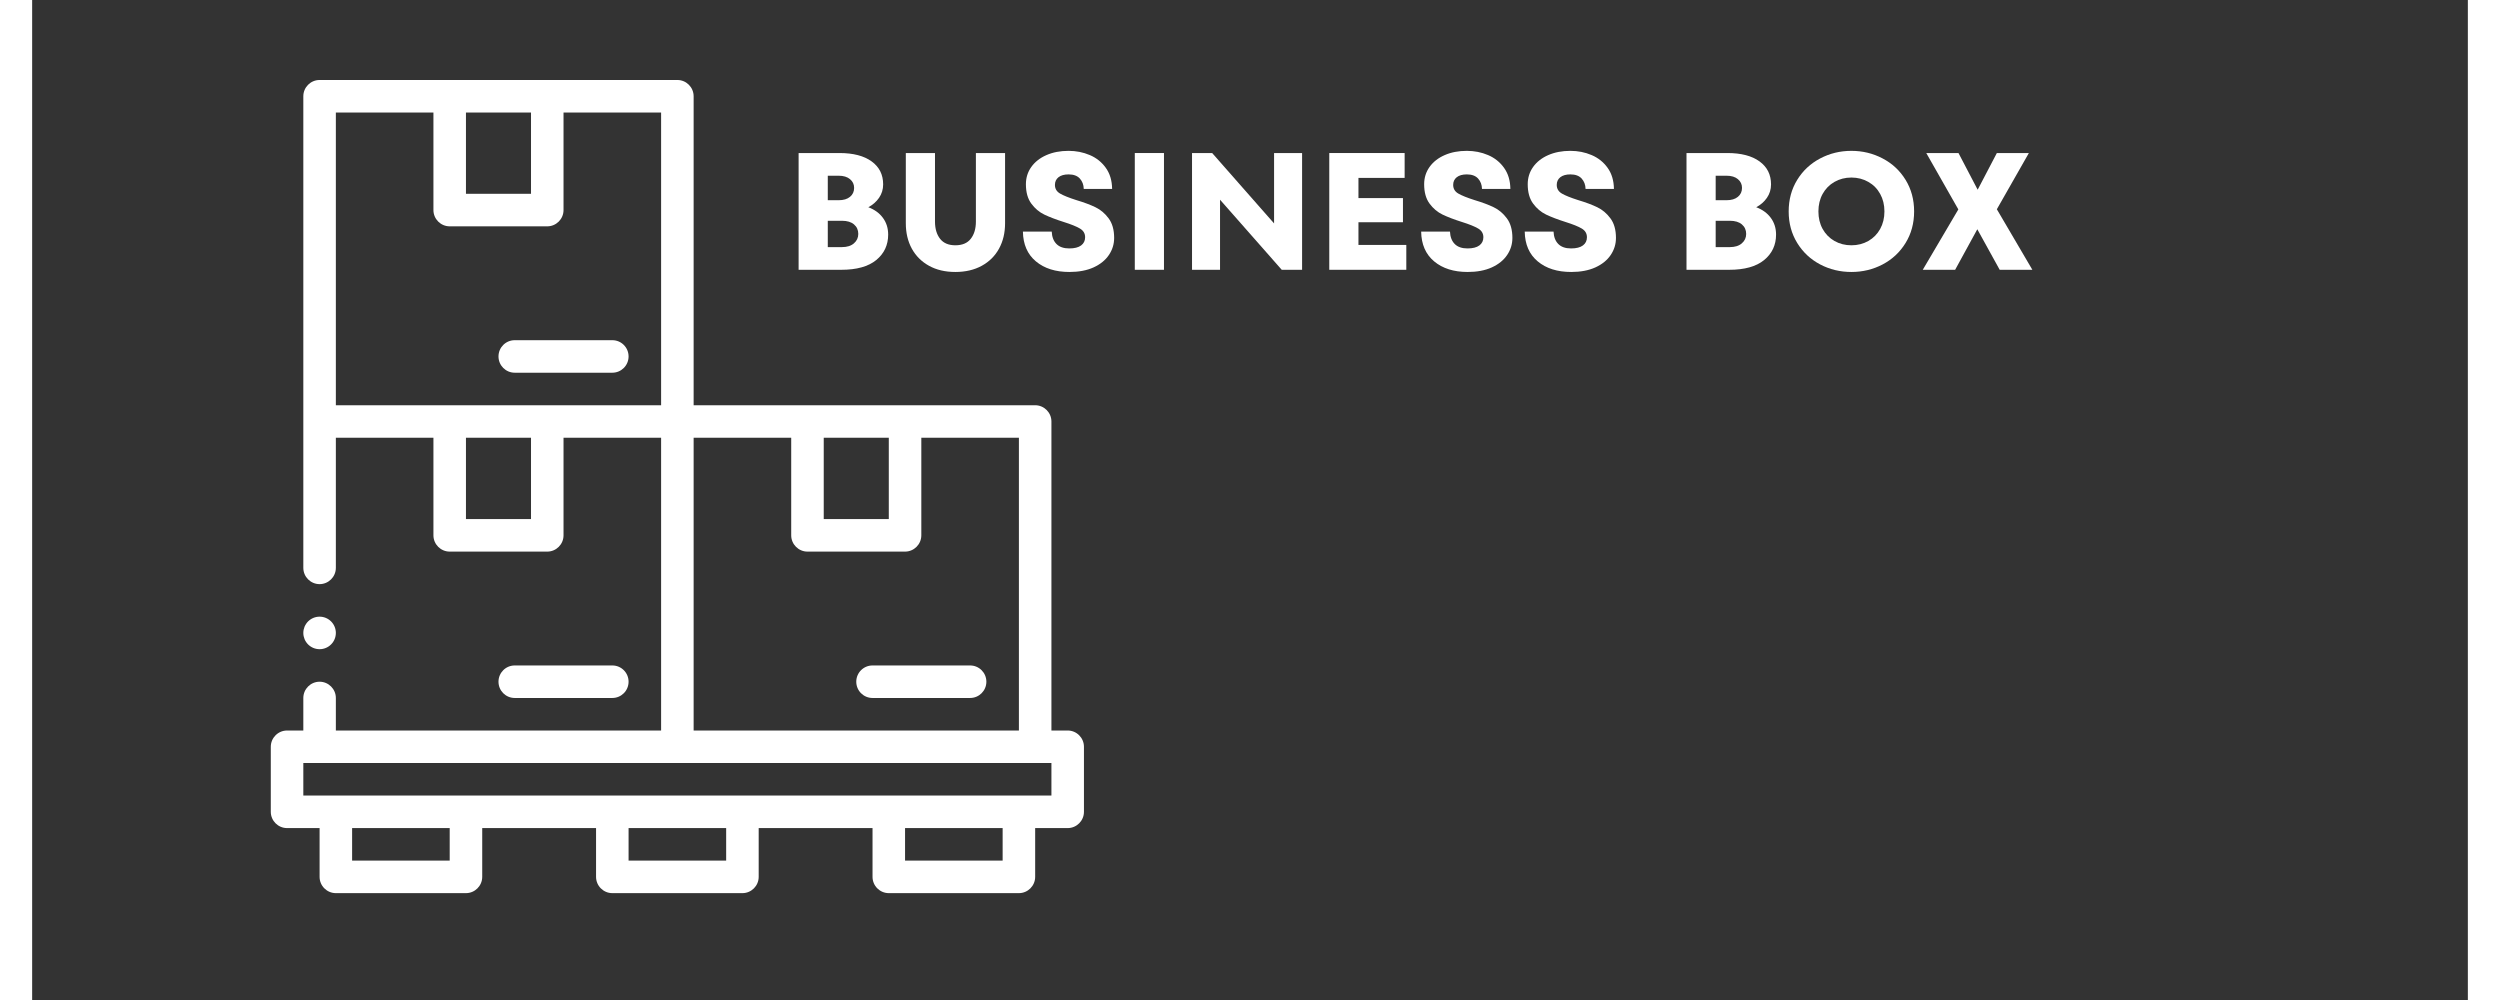 <svg xmlns="http://www.w3.org/2000/svg" xmlns:xlink="http://www.w3.org/1999/xlink" width="1000" zoomAndPan="magnify" viewBox="0 0 750 307.92" height="400" preserveAspectRatio="xMidYMid meet" version="1.2"><rect x="0" y="0" width="750" height="307.92" fill="#333333" stroke="none"/><defs><clipPath id="2d3682224e"><path d="M 73.484 24.629 L 323.598 24.629 L 323.598 275.016 L 73.484 275.016 Z M 73.484 24.629 "/></clipPath></defs><g id="3a76afcba1"><g style="fill:#ffffff;fill-opacity:1;"><g transform="translate(231.789, 83.075)"><path style="stroke:none" d="M 25.688 -19.266 C 27.602 -18.547 29.098 -17.457 30.172 -16 C 31.254 -14.539 31.797 -12.82 31.797 -10.844 C 31.797 -7.625 30.57 -5.008 28.125 -3 C 25.676 -1 22.086 0 17.359 0 L 4.219 0 L 4.219 -35.953 L 16.797 -35.953 C 21.035 -35.953 24.336 -35.094 26.703 -33.375 C 29.066 -31.664 30.25 -29.305 30.25 -26.297 C 30.25 -24.754 29.828 -23.375 28.984 -22.156 C 28.148 -20.945 27.051 -19.984 25.688 -19.266 Z M 13.203 -28.969 L 13.203 -21.422 L 16.531 -21.422 C 18.039 -21.422 19.211 -21.77 20.047 -22.469 C 20.891 -23.164 21.312 -24.082 21.312 -25.219 C 21.312 -26.312 20.891 -27.207 20.047 -27.906 C 19.211 -28.613 18.039 -28.969 16.531 -28.969 Z M 17.562 -6.984 C 19.133 -6.984 20.363 -7.367 21.25 -8.141 C 22.145 -8.91 22.594 -9.879 22.594 -11.047 C 22.594 -12.242 22.156 -13.219 21.281 -13.969 C 20.414 -14.719 19.176 -15.094 17.562 -15.094 L 13.203 -15.094 L 13.203 -6.984 Z M 17.562 -6.984 "/></g></g><g style="fill:#ffffff;fill-opacity:1;"><g transform="translate(265.425, 83.075)"><path style="stroke:none" d="M 18.844 0.672 C 15.727 0.672 13.023 0.035 10.734 -1.234 C 8.441 -2.504 6.676 -4.266 5.438 -6.516 C 4.207 -8.773 3.594 -11.379 3.594 -14.328 L 3.594 -35.953 L 12.578 -35.953 L 12.578 -14.844 C 12.578 -12.656 13.098 -10.891 14.141 -9.547 C 15.191 -8.211 16.758 -7.547 18.844 -7.547 C 20.969 -7.547 22.551 -8.211 23.594 -9.547 C 24.645 -10.891 25.172 -12.656 25.172 -14.844 L 25.172 -35.953 L 34.156 -35.953 L 34.156 -14.328 C 34.156 -11.379 33.535 -8.773 32.297 -6.516 C 31.066 -4.266 29.297 -2.504 26.984 -1.234 C 24.672 0.035 21.957 0.672 18.844 0.672 Z M 18.844 0.672 "/></g></g><g style="fill:#ffffff;fill-opacity:1;"><g transform="translate(303.169, 83.075)"><path style="stroke:none" d="M 16.234 0.672 C 11.953 0.672 8.508 -0.414 5.906 -2.594 C 3.301 -4.77 1.969 -7.828 1.906 -11.766 L 10.781 -11.766 C 10.852 -10.117 11.344 -8.844 12.25 -7.938 C 13.156 -7.031 14.461 -6.578 16.172 -6.578 C 17.785 -6.578 19.004 -6.883 19.828 -7.5 C 20.648 -8.113 21.062 -8.953 21.062 -10.016 C 21.062 -11.18 20.531 -12.078 19.469 -12.703 C 18.406 -13.336 16.727 -14.016 14.438 -14.734 C 12.039 -15.492 10.062 -16.25 8.5 -17 C 6.938 -17.75 5.598 -18.879 4.484 -20.391 C 3.379 -21.898 2.828 -23.883 2.828 -26.344 C 2.828 -28.332 3.379 -30.102 4.484 -31.656 C 5.598 -33.219 7.148 -34.438 9.141 -35.312 C 11.129 -36.188 13.406 -36.625 15.969 -36.625 C 18.301 -36.625 20.477 -36.191 22.5 -35.328 C 24.52 -34.473 26.16 -33.164 27.422 -31.406 C 28.691 -29.645 29.344 -27.477 29.375 -24.906 L 20.641 -24.906 C 20.609 -26.176 20.207 -27.238 19.438 -28.094 C 18.664 -28.945 17.508 -29.375 15.969 -29.375 C 14.633 -29.375 13.598 -29.082 12.859 -28.5 C 12.129 -27.914 11.766 -27.129 11.766 -26.141 C 11.766 -24.973 12.297 -24.082 13.359 -23.469 C 14.422 -22.852 16.078 -22.188 18.328 -21.469 C 20.734 -20.75 22.711 -20.008 24.266 -19.25 C 25.828 -18.5 27.172 -17.363 28.297 -15.844 C 29.43 -14.32 30 -12.312 30 -9.812 C 30 -7.895 29.457 -6.141 28.375 -4.547 C 27.301 -2.953 25.727 -1.68 23.656 -0.734 C 21.582 0.203 19.109 0.672 16.234 0.672 Z M 16.234 0.672 "/></g></g><g style="fill:#ffffff;fill-opacity:1;"><g transform="translate(335.058, 83.075)"><path style="stroke:none" d="M 13.453 0 L 4.469 0 L 4.469 -35.953 L 13.453 -35.953 Z M 13.453 0 "/></g></g><g style="fill:#ffffff;fill-opacity:1;"><g transform="translate(352.929, 83.075)"><path style="stroke:none" d="M 29.484 -14.281 L 29.484 -35.953 L 38.109 -35.953 L 38.109 0 L 31.844 0 L 12.844 -21.578 L 12.844 0 L 4.219 0 L 4.219 -35.953 L 10.422 -35.953 Z M 29.484 -14.281 "/></g></g><g style="fill:#ffffff;fill-opacity:1;"><g transform="translate(395.192, 83.075)"><path style="stroke:none" d="M 13.203 -14.641 L 13.203 -7.656 L 27.938 -7.656 L 27.938 0 L 4.219 0 L 4.219 -35.953 L 27.422 -35.953 L 27.422 -28.297 L 13.203 -28.297 L 13.203 -22.078 L 26.906 -22.078 L 26.906 -14.641 Z M 13.203 -14.641 "/></g></g><g style="fill:#ffffff;fill-opacity:1;"><g transform="translate(425.797, 83.075)"><path style="stroke:none" d="M 16.234 0.672 C 11.953 0.672 8.508 -0.414 5.906 -2.594 C 3.301 -4.77 1.969 -7.828 1.906 -11.766 L 10.781 -11.766 C 10.852 -10.117 11.344 -8.844 12.25 -7.938 C 13.156 -7.031 14.461 -6.578 16.172 -6.578 C 17.785 -6.578 19.004 -6.883 19.828 -7.5 C 20.648 -8.113 21.062 -8.953 21.062 -10.016 C 21.062 -11.18 20.531 -12.078 19.469 -12.703 C 18.406 -13.336 16.727 -14.016 14.438 -14.734 C 12.039 -15.492 10.062 -16.25 8.5 -17 C 6.938 -17.75 5.598 -18.879 4.484 -20.391 C 3.379 -21.898 2.828 -23.883 2.828 -26.344 C 2.828 -28.332 3.379 -30.102 4.484 -31.656 C 5.598 -33.219 7.148 -34.438 9.141 -35.312 C 11.129 -36.188 13.406 -36.625 15.969 -36.625 C 18.301 -36.625 20.477 -36.191 22.5 -35.328 C 24.52 -34.473 26.16 -33.164 27.422 -31.406 C 28.691 -29.645 29.344 -27.477 29.375 -24.906 L 20.641 -24.906 C 20.609 -26.176 20.207 -27.238 19.438 -28.094 C 18.664 -28.945 17.508 -29.375 15.969 -29.375 C 14.633 -29.375 13.598 -29.082 12.859 -28.5 C 12.129 -27.914 11.766 -27.129 11.766 -26.141 C 11.766 -24.973 12.297 -24.082 13.359 -23.469 C 14.422 -22.852 16.078 -22.188 18.328 -21.469 C 20.734 -20.75 22.711 -20.008 24.266 -19.25 C 25.828 -18.5 27.172 -17.363 28.297 -15.844 C 29.43 -14.32 30 -12.312 30 -9.812 C 30 -7.895 29.457 -6.141 28.375 -4.547 C 27.301 -2.953 25.727 -1.68 23.656 -0.734 C 21.582 0.203 19.109 0.672 16.234 0.672 Z M 16.234 0.672 "/></g></g><g style="fill:#ffffff;fill-opacity:1;"><g transform="translate(457.687, 83.075)"><path style="stroke:none" d="M 16.234 0.672 C 11.953 0.672 8.508 -0.414 5.906 -2.594 C 3.301 -4.77 1.969 -7.828 1.906 -11.766 L 10.781 -11.766 C 10.852 -10.117 11.344 -8.844 12.25 -7.938 C 13.156 -7.031 14.461 -6.578 16.172 -6.578 C 17.785 -6.578 19.004 -6.883 19.828 -7.5 C 20.648 -8.113 21.062 -8.953 21.062 -10.016 C 21.062 -11.18 20.531 -12.078 19.469 -12.703 C 18.406 -13.336 16.727 -14.016 14.438 -14.734 C 12.039 -15.492 10.062 -16.25 8.5 -17 C 6.938 -17.75 5.598 -18.879 4.484 -20.391 C 3.379 -21.898 2.828 -23.883 2.828 -26.344 C 2.828 -28.332 3.379 -30.102 4.484 -31.656 C 5.598 -33.219 7.148 -34.438 9.141 -35.312 C 11.129 -36.188 13.406 -36.625 15.969 -36.625 C 18.301 -36.625 20.477 -36.191 22.5 -35.328 C 24.52 -34.473 26.16 -33.164 27.422 -31.406 C 28.691 -29.645 29.344 -27.477 29.375 -24.906 L 20.641 -24.906 C 20.609 -26.176 20.207 -27.238 19.438 -28.094 C 18.664 -28.945 17.508 -29.375 15.969 -29.375 C 14.633 -29.375 13.598 -29.082 12.859 -28.5 C 12.129 -27.914 11.766 -27.129 11.766 -26.141 C 11.766 -24.973 12.297 -24.082 13.359 -23.469 C 14.422 -22.852 16.078 -22.188 18.328 -21.469 C 20.734 -20.75 22.711 -20.008 24.266 -19.25 C 25.828 -18.5 27.172 -17.363 28.297 -15.844 C 29.43 -14.32 30 -12.312 30 -9.812 C 30 -7.895 29.457 -6.141 28.375 -4.547 C 27.301 -2.953 25.727 -1.68 23.656 -0.734 C 21.582 0.203 19.109 0.672 16.234 0.672 Z M 16.234 0.672 "/></g></g><g style="fill:#ffffff;fill-opacity:1;"><g transform="translate(489.577, 83.075)"><path style="stroke:none" d=""/></g></g><g style="fill:#ffffff;fill-opacity:1;"><g transform="translate(505.188, 83.075)"><path style="stroke:none" d="M 25.688 -19.266 C 27.602 -18.547 29.098 -17.457 30.172 -16 C 31.254 -14.539 31.797 -12.82 31.797 -10.844 C 31.797 -7.625 30.57 -5.008 28.125 -3 C 25.676 -1 22.086 0 17.359 0 L 4.219 0 L 4.219 -35.953 L 16.797 -35.953 C 21.035 -35.953 24.336 -35.094 26.703 -33.375 C 29.066 -31.664 30.25 -29.305 30.25 -26.297 C 30.25 -24.754 29.828 -23.375 28.984 -22.156 C 28.148 -20.945 27.051 -19.984 25.688 -19.266 Z M 13.203 -28.969 L 13.203 -21.422 L 16.531 -21.422 C 18.039 -21.422 19.211 -21.77 20.047 -22.469 C 20.891 -23.164 21.312 -24.082 21.312 -25.219 C 21.312 -26.312 20.891 -27.207 20.047 -27.906 C 19.211 -28.613 18.039 -28.969 16.531 -28.969 Z M 17.562 -6.984 C 19.133 -6.984 20.363 -7.367 21.25 -8.141 C 22.145 -8.91 22.594 -9.879 22.594 -11.047 C 22.594 -12.242 22.156 -13.219 21.281 -13.969 C 20.414 -14.719 19.176 -15.094 17.562 -15.094 L 13.203 -15.094 L 13.203 -6.984 Z M 17.562 -6.984 "/></g></g><g style="fill:#ffffff;fill-opacity:1;"><g transform="translate(538.823, 83.075)"><path style="stroke:none" d="M 21.359 0.672 C 17.898 0.672 14.691 -0.102 11.734 -1.656 C 8.773 -3.219 6.422 -5.422 4.672 -8.266 C 2.922 -11.109 2.047 -14.344 2.047 -17.969 C 2.047 -21.602 2.922 -24.844 4.672 -27.688 C 6.422 -30.531 8.773 -32.727 11.734 -34.281 C 14.691 -35.844 17.898 -36.625 21.359 -36.625 C 24.816 -36.625 28.023 -35.844 30.984 -34.281 C 33.953 -32.727 36.305 -30.531 38.047 -27.688 C 39.797 -24.844 40.672 -21.602 40.672 -17.969 C 40.672 -14.344 39.797 -11.109 38.047 -8.266 C 36.305 -5.422 33.953 -3.219 30.984 -1.656 C 28.023 -0.102 24.816 0.672 21.359 0.672 Z M 21.359 -7.547 C 23.273 -7.547 25.016 -7.988 26.578 -8.875 C 28.141 -9.77 29.352 -11.004 30.219 -12.578 C 31.094 -14.16 31.531 -15.957 31.531 -17.969 C 31.531 -19.988 31.094 -21.785 30.219 -23.359 C 29.352 -24.941 28.141 -26.176 26.578 -27.062 C 25.016 -27.957 23.273 -28.406 21.359 -28.406 C 19.441 -28.406 17.703 -27.957 16.141 -27.062 C 14.586 -26.176 13.375 -24.941 12.5 -23.359 C 11.633 -21.785 11.203 -19.988 11.203 -17.969 C 11.203 -15.957 11.633 -14.16 12.5 -12.578 C 13.375 -11.004 14.586 -9.77 16.141 -8.875 C 17.703 -7.988 19.441 -7.547 21.359 -7.547 Z M 21.359 -7.547 "/></g></g><g style="fill:#ffffff;fill-opacity:1;"><g transform="translate(581.548, 83.075)"><path style="stroke:none" d="M 23.422 -18.641 L 34.359 0 L 24.297 0 L 17.406 -12.484 L 10.578 0 L 0.609 0 L 11.562 -18.594 L 1.688 -35.953 L 11.609 -35.953 L 17.516 -24.656 L 23.422 -35.953 L 33.281 -35.953 Z M 23.422 -18.641 "/></g></g><g clip-rule="nonzero" clip-path="url(#2d3682224e)"><path style=" stroke:none;fill-rule:nonzero;fill:#ffffff;fill-opacity:1;" d="M 78.492 224.938 L 83.5 224.938 L 83.5 214.922 C 83.5 212.168 85.754 209.914 88.508 209.914 C 91.262 209.914 93.516 212.168 93.516 214.922 L 93.516 224.938 L 193.668 224.938 L 193.668 134.797 L 163.621 134.797 L 163.621 164.844 C 163.621 167.598 161.371 169.852 158.613 169.852 L 128.57 169.852 C 125.816 169.852 123.562 167.598 123.562 164.844 L 123.562 134.797 L 93.516 134.797 L 93.516 174.859 C 93.516 177.613 91.262 179.867 88.508 179.867 C 85.754 179.867 83.5 177.613 83.5 174.859 L 83.5 29.637 C 83.5 26.883 85.754 24.629 88.508 24.629 L 198.676 24.629 C 201.43 24.629 203.684 26.883 203.684 29.637 L 203.684 124.781 L 308.848 124.781 C 311.602 124.781 313.855 127.035 313.855 129.789 L 313.855 224.938 L 318.863 224.938 C 321.617 224.938 323.871 227.191 323.871 229.945 L 323.871 249.977 C 323.871 252.73 321.617 254.984 318.863 254.984 L 308.848 254.984 L 308.848 270.008 C 308.848 272.762 306.594 275.016 303.84 275.016 L 263.777 275.016 C 261.023 275.016 258.77 272.762 258.77 270.008 L 258.77 254.984 L 223.715 254.984 L 223.715 270.008 C 223.715 272.762 221.461 275.016 218.707 275.016 L 178.645 275.016 C 175.891 275.016 173.637 272.762 173.637 270.008 L 173.637 254.984 L 138.586 254.984 L 138.586 270.008 C 138.586 272.762 136.332 275.016 133.578 275.016 L 93.516 275.016 C 90.762 275.016 88.508 272.762 88.508 270.008 L 88.508 254.984 L 78.492 254.984 C 75.738 254.984 73.484 252.73 73.484 249.977 L 73.484 229.945 C 73.484 227.191 75.738 224.938 78.492 224.938 Z M 133.578 159.836 L 153.609 159.836 L 153.609 134.797 L 133.578 134.797 Z M 153.609 34.645 L 133.578 34.645 L 133.578 59.684 L 153.609 59.684 Z M 193.668 34.645 L 163.621 34.645 L 163.621 64.691 C 163.621 67.445 161.371 69.695 158.613 69.695 L 128.57 69.695 C 125.816 69.695 123.562 67.445 123.562 64.691 L 123.562 34.645 L 93.516 34.645 L 93.516 124.781 L 193.668 124.781 Z M 263.777 134.797 L 243.746 134.797 L 243.746 159.836 L 263.777 159.836 Z M 303.84 134.797 L 273.793 134.797 L 273.793 164.844 C 273.793 167.598 271.539 169.852 268.785 169.852 L 238.738 169.852 C 235.984 169.852 233.73 167.598 233.73 164.844 L 233.73 134.797 L 203.684 134.797 L 203.684 224.938 L 303.84 224.938 Z M 268.785 265 L 298.832 265 L 298.832 254.984 L 268.785 254.984 Z M 183.652 265 L 213.699 265 L 213.699 254.984 L 183.652 254.984 Z M 98.523 265 L 128.57 265 L 128.57 254.984 L 98.523 254.984 Z M 83.5 244.969 L 313.855 244.969 L 313.855 234.953 L 83.5 234.953 Z M 83.5 244.969 "/></g><path style=" stroke:none;fill-rule:nonzero;fill:#ffffff;fill-opacity:1;" d="M 258.77 204.906 L 288.816 204.906 C 291.582 204.906 293.824 207.148 293.824 209.914 C 293.824 212.68 291.582 214.922 288.816 214.922 L 258.77 214.922 C 256.004 214.922 253.762 212.68 253.762 209.914 C 253.762 207.148 256.004 204.906 258.77 204.906 Z M 258.77 204.906 "/><path style=" stroke:none;fill-rule:nonzero;fill:#ffffff;fill-opacity:1;" d="M 178.645 204.906 C 181.414 204.906 183.652 207.148 183.652 209.914 C 183.652 212.68 181.414 214.922 178.645 214.922 L 148.602 214.922 C 145.832 214.922 143.594 212.68 143.594 209.914 C 143.594 207.148 145.832 204.906 148.602 204.906 Z M 178.645 204.906 "/><path style=" stroke:none;fill-rule:nonzero;fill:#ffffff;fill-opacity:1;" d="M 143.594 109.758 C 143.594 106.992 145.832 104.75 148.602 104.75 L 178.645 104.75 C 181.414 104.75 183.652 106.992 183.652 109.758 C 183.652 112.523 181.414 114.766 178.645 114.766 L 148.602 114.766 C 145.832 114.766 143.594 112.523 143.594 109.758 Z M 143.594 109.758 "/><path style=" stroke:none;fill-rule:nonzero;fill:#ffffff;fill-opacity:1;" d="M 83.5 194.891 C 83.5 195.219 83.531 195.543 83.594 195.867 C 83.66 196.191 83.754 196.504 83.879 196.805 C 84.008 197.109 84.16 197.398 84.344 197.672 C 84.527 197.945 84.734 198.199 84.965 198.43 C 85.199 198.664 85.453 198.871 85.727 199.055 C 86 199.238 86.285 199.391 86.59 199.516 C 86.895 199.645 87.207 199.738 87.531 199.801 C 87.852 199.867 88.18 199.898 88.508 199.898 C 88.836 199.898 89.16 199.867 89.484 199.801 C 89.805 199.738 90.121 199.645 90.422 199.516 C 90.727 199.391 91.016 199.238 91.289 199.055 C 91.562 198.871 91.816 198.664 92.047 198.43 C 92.281 198.199 92.488 197.945 92.672 197.672 C 92.855 197.398 93.008 197.109 93.133 196.809 C 93.258 196.504 93.355 196.191 93.418 195.867 C 93.484 195.543 93.516 195.219 93.516 194.891 C 93.516 194.562 93.484 194.234 93.418 193.914 C 93.355 193.59 93.258 193.277 93.133 192.973 C 93.008 192.672 92.855 192.383 92.672 192.109 C 92.488 191.836 92.281 191.582 92.047 191.348 C 91.816 191.117 91.562 190.91 91.289 190.727 C 91.016 190.543 90.727 190.391 90.422 190.266 C 90.121 190.137 89.805 190.043 89.484 189.98 C 89.16 189.914 88.836 189.883 88.508 189.883 C 88.18 189.883 87.852 189.914 87.531 189.98 C 87.207 190.043 86.895 190.137 86.59 190.266 C 86.285 190.391 86 190.543 85.727 190.727 C 85.453 190.91 85.199 191.117 84.965 191.348 C 84.734 191.582 84.527 191.836 84.344 192.109 C 84.16 192.383 84.008 192.672 83.879 192.973 C 83.754 193.277 83.66 193.59 83.594 193.914 C 83.531 194.234 83.5 194.562 83.5 194.891 Z M 83.5 194.891 "/></g></svg>